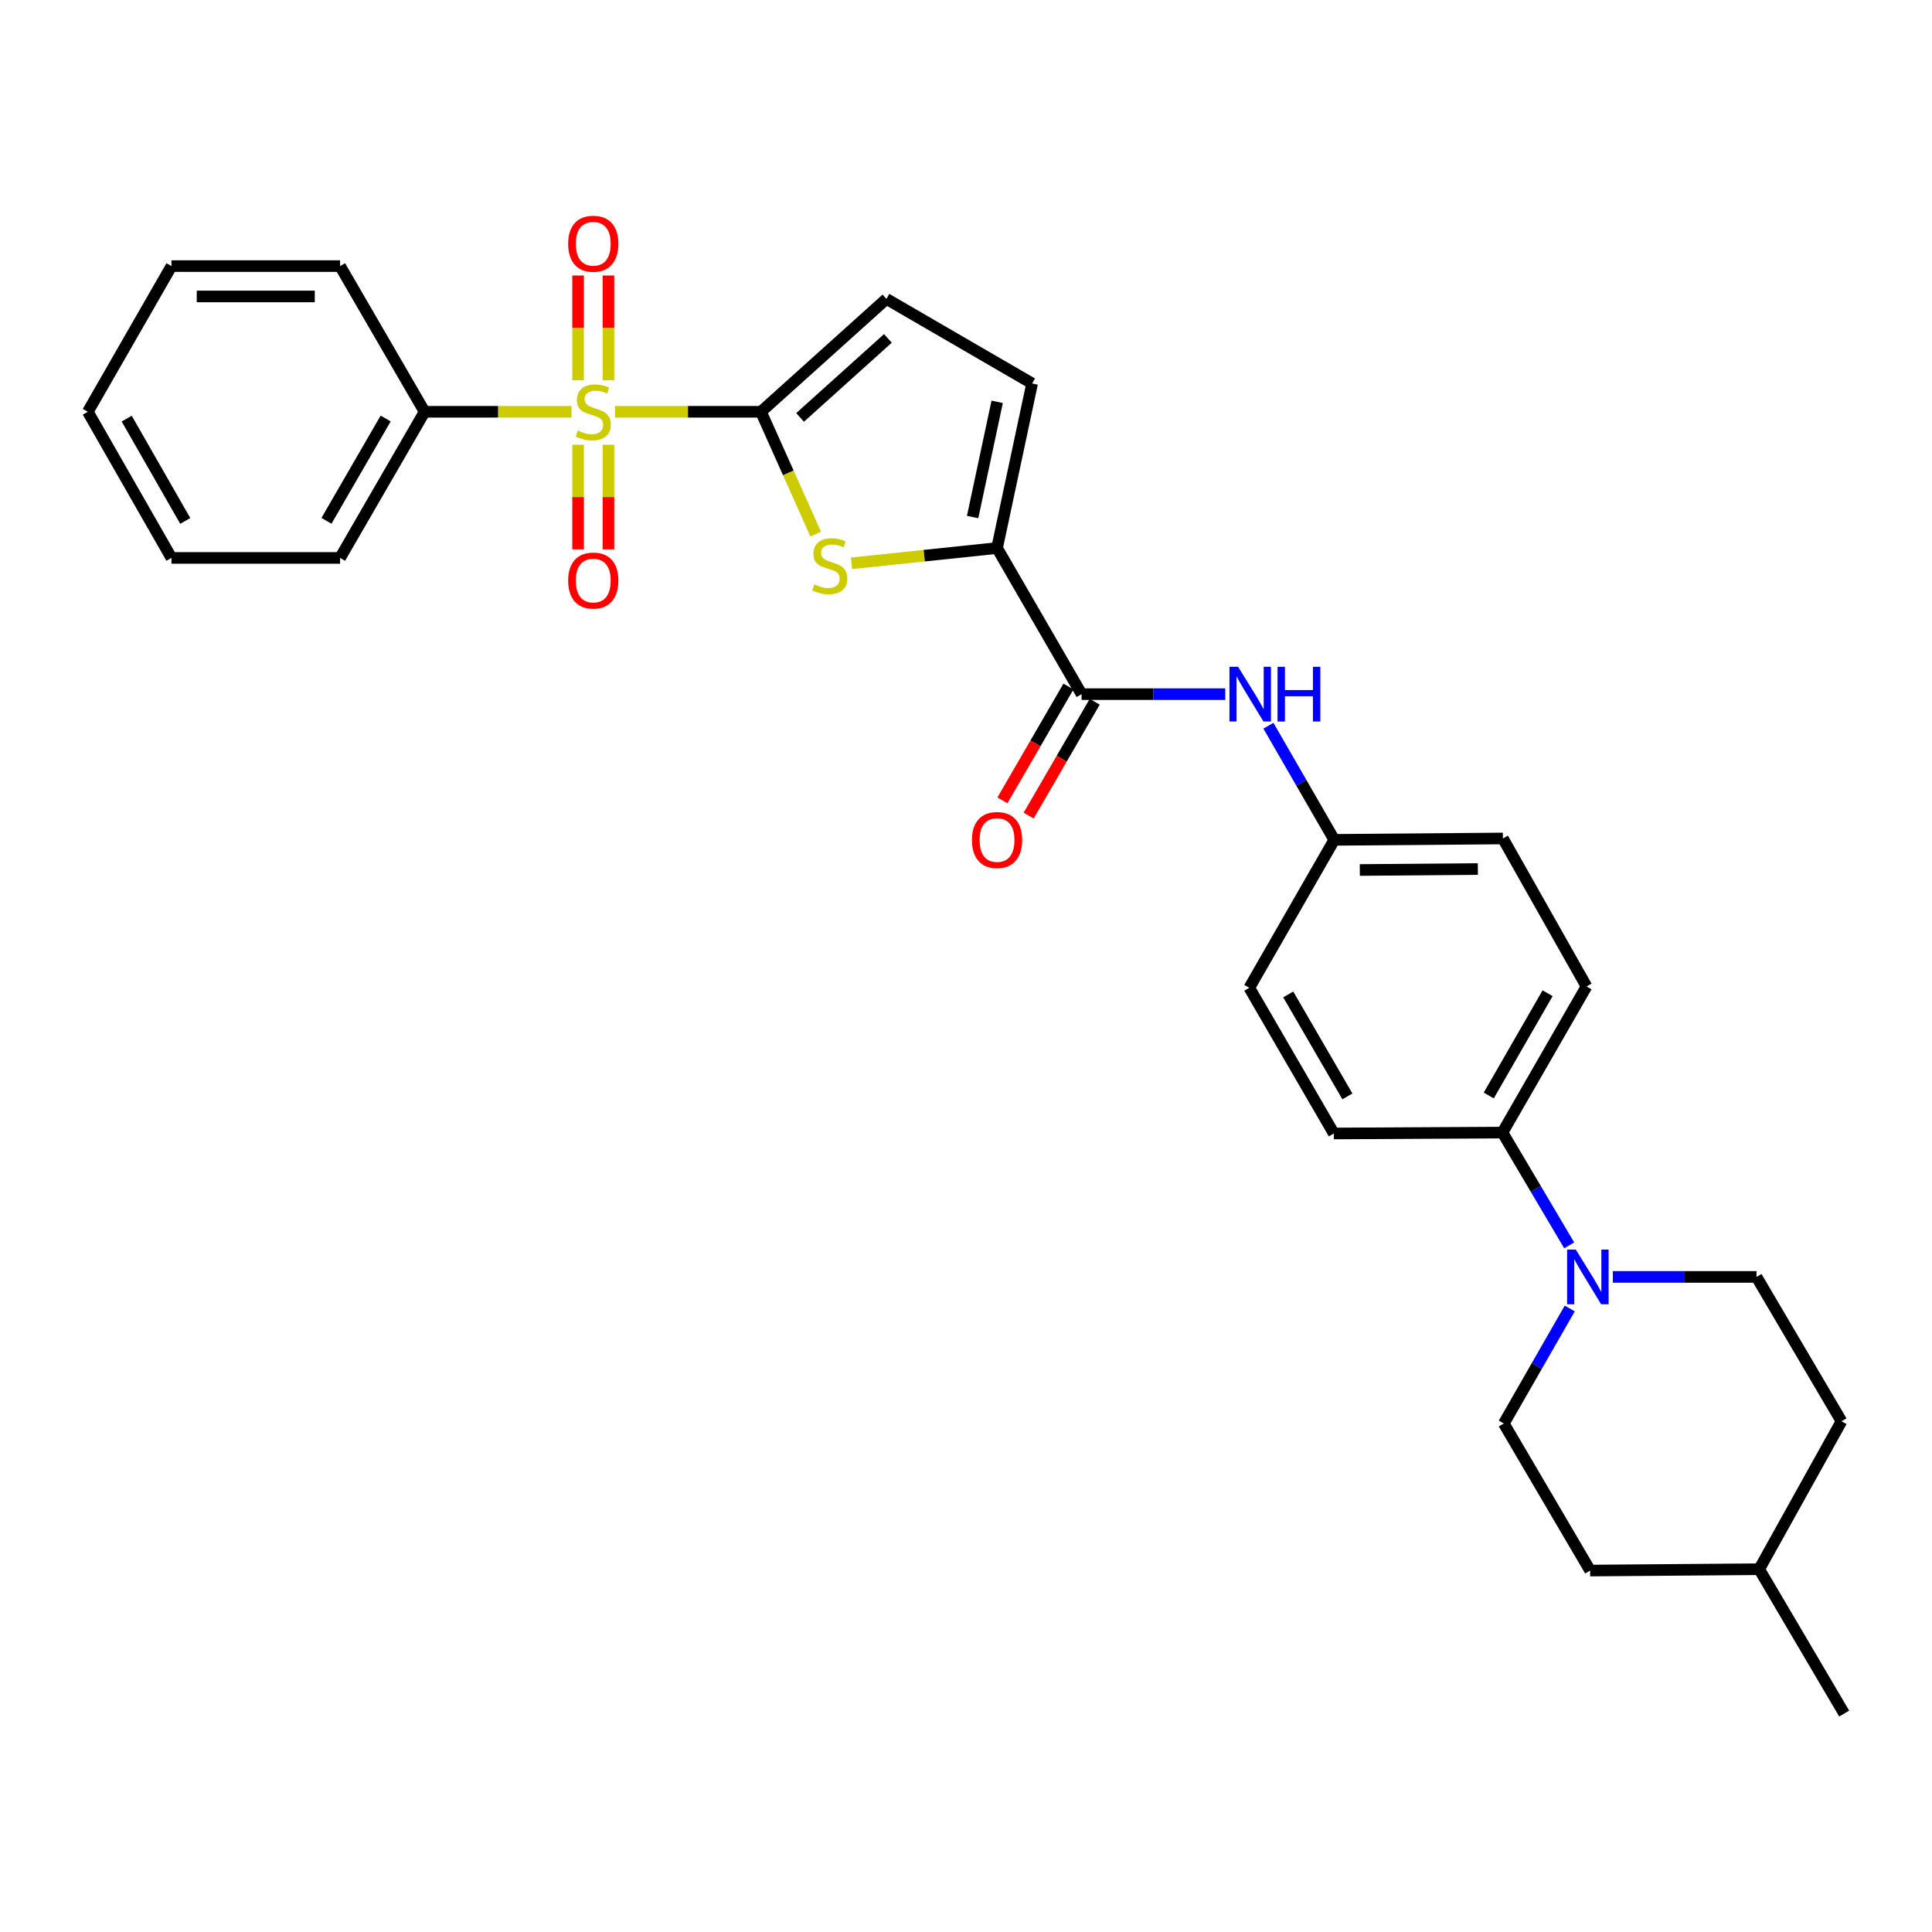 <?xml version='1.0' encoding='iso-8859-1'?>
<svg version='1.1' baseProfile='full'
              xmlns='http://www.w3.org/2000/svg'
                      xmlns:rdkit='http://www.rdkit.org/xml'
                      xmlns:xlink='http://www.w3.org/1999/xlink'
                  xml:space='preserve'
width='1000px' height='1000px' viewBox='0 0 1000 1000'>
<!-- END OF HEADER -->
<rect style='opacity:1.0;fill:#FFFFFF;stroke:none' width='1000' height='1000' x='0' y='0'> </rect>
<path class='bond-0' d='M 318.325,213.137 L 356.103,213.137' style='fill:none;fill-rule:evenodd;stroke:#CCCC00;stroke-width:6px;stroke-linecap:butt;stroke-linejoin:miter;stroke-opacity:1' />
<path class='bond-0' d='M 356.103,213.137 L 393.88,213.137' style='fill:none;fill-rule:evenodd;stroke:#000000;stroke-width:6px;stroke-linecap:butt;stroke-linejoin:miter;stroke-opacity:1' />
<path class='bond-8' d='M 299.22,230.199 L 299.22,257.269' style='fill:none;fill-rule:evenodd;stroke:#CCCC00;stroke-width:6px;stroke-linecap:butt;stroke-linejoin:miter;stroke-opacity:1' />
<path class='bond-8' d='M 299.22,257.269 L 299.22,284.339' style='fill:none;fill-rule:evenodd;stroke:#FF0000;stroke-width:6px;stroke-linecap:butt;stroke-linejoin:miter;stroke-opacity:1' />
<path class='bond-8' d='M 314.93,230.199 L 314.93,257.269' style='fill:none;fill-rule:evenodd;stroke:#CCCC00;stroke-width:6px;stroke-linecap:butt;stroke-linejoin:miter;stroke-opacity:1' />
<path class='bond-8' d='M 314.93,257.269 L 314.93,284.339' style='fill:none;fill-rule:evenodd;stroke:#FF0000;stroke-width:6px;stroke-linecap:butt;stroke-linejoin:miter;stroke-opacity:1' />
<path class='bond-9' d='M 314.93,196.841 L 314.93,169.724' style='fill:none;fill-rule:evenodd;stroke:#CCCC00;stroke-width:6px;stroke-linecap:butt;stroke-linejoin:miter;stroke-opacity:1' />
<path class='bond-9' d='M 314.93,169.724 L 314.93,142.608' style='fill:none;fill-rule:evenodd;stroke:#FF0000;stroke-width:6px;stroke-linecap:butt;stroke-linejoin:miter;stroke-opacity:1' />
<path class='bond-9' d='M 299.22,196.841 L 299.22,169.724' style='fill:none;fill-rule:evenodd;stroke:#CCCC00;stroke-width:6px;stroke-linecap:butt;stroke-linejoin:miter;stroke-opacity:1' />
<path class='bond-9' d='M 299.22,169.724 L 299.22,142.608' style='fill:none;fill-rule:evenodd;stroke:#FF0000;stroke-width:6px;stroke-linecap:butt;stroke-linejoin:miter;stroke-opacity:1' />
<path class='bond-10' d='M 295.813,213.137 L 257.797,213.137' style='fill:none;fill-rule:evenodd;stroke:#CCCC00;stroke-width:6px;stroke-linecap:butt;stroke-linejoin:miter;stroke-opacity:1' />
<path class='bond-10' d='M 257.797,213.137 L 219.781,213.137' style='fill:none;fill-rule:evenodd;stroke:#000000;stroke-width:6px;stroke-linecap:butt;stroke-linejoin:miter;stroke-opacity:1' />
<path class='bond-1' d='M 393.88,213.137 L 408.039,244.79' style='fill:none;fill-rule:evenodd;stroke:#000000;stroke-width:6px;stroke-linecap:butt;stroke-linejoin:miter;stroke-opacity:1' />
<path class='bond-1' d='M 408.039,244.79 L 422.198,276.442' style='fill:none;fill-rule:evenodd;stroke:#CCCC00;stroke-width:6px;stroke-linecap:butt;stroke-linejoin:miter;stroke-opacity:1' />
<path class='bond-4' d='M 393.88,213.137 L 458.805,154.714' style='fill:none;fill-rule:evenodd;stroke:#000000;stroke-width:6px;stroke-linecap:butt;stroke-linejoin:miter;stroke-opacity:1' />
<path class='bond-4' d='M 414.127,216.052 L 459.575,175.156' style='fill:none;fill-rule:evenodd;stroke:#000000;stroke-width:6px;stroke-linecap:butt;stroke-linejoin:miter;stroke-opacity:1' />
<path class='bond-2' d='M 440.746,291.562 L 478.407,287.614' style='fill:none;fill-rule:evenodd;stroke:#CCCC00;stroke-width:6px;stroke-linecap:butt;stroke-linejoin:miter;stroke-opacity:1' />
<path class='bond-2' d='M 478.407,287.614 L 516.068,283.666' style='fill:none;fill-rule:evenodd;stroke:#000000;stroke-width:6px;stroke-linecap:butt;stroke-linejoin:miter;stroke-opacity:1' />
<path class='bond-3' d='M 516.068,283.666 L 559.828,359.291' style='fill:none;fill-rule:evenodd;stroke:#000000;stroke-width:6px;stroke-linecap:butt;stroke-linejoin:miter;stroke-opacity:1' />
<path class='bond-29' d='M 516.068,283.666 L 534.221,198.484' style='fill:none;fill-rule:evenodd;stroke:#000000;stroke-width:6px;stroke-linecap:butt;stroke-linejoin:miter;stroke-opacity:1' />
<path class='bond-29' d='M 503.426,267.614 L 516.133,207.986' style='fill:none;fill-rule:evenodd;stroke:#000000;stroke-width:6px;stroke-linecap:butt;stroke-linejoin:miter;stroke-opacity:1' />
<path class='bond-7' d='M 559.828,359.291 L 597.005,359.291' style='fill:none;fill-rule:evenodd;stroke:#000000;stroke-width:6px;stroke-linecap:butt;stroke-linejoin:miter;stroke-opacity:1' />
<path class='bond-7' d='M 597.005,359.291 L 634.183,359.291' style='fill:none;fill-rule:evenodd;stroke:#0000FF;stroke-width:6px;stroke-linecap:butt;stroke-linejoin:miter;stroke-opacity:1' />
<path class='bond-12' d='M 553.034,355.349 L 535.941,384.807' style='fill:none;fill-rule:evenodd;stroke:#000000;stroke-width:6px;stroke-linecap:butt;stroke-linejoin:miter;stroke-opacity:1' />
<path class='bond-12' d='M 535.941,384.807 L 518.848,414.265' style='fill:none;fill-rule:evenodd;stroke:#FF0000;stroke-width:6px;stroke-linecap:butt;stroke-linejoin:miter;stroke-opacity:1' />
<path class='bond-12' d='M 566.622,363.233 L 549.529,392.691' style='fill:none;fill-rule:evenodd;stroke:#000000;stroke-width:6px;stroke-linecap:butt;stroke-linejoin:miter;stroke-opacity:1' />
<path class='bond-12' d='M 549.529,392.691 L 532.436,422.149' style='fill:none;fill-rule:evenodd;stroke:#FF0000;stroke-width:6px;stroke-linecap:butt;stroke-linejoin:miter;stroke-opacity:1' />
<path class='bond-6' d='M 458.805,154.714 L 534.221,198.484' style='fill:none;fill-rule:evenodd;stroke:#000000;stroke-width:6px;stroke-linecap:butt;stroke-linejoin:miter;stroke-opacity:1' />
<path class='bond-5' d='M 812.215,644.597 L 794.943,615.404' style='fill:none;fill-rule:evenodd;stroke:#0000FF;stroke-width:6px;stroke-linecap:butt;stroke-linejoin:miter;stroke-opacity:1' />
<path class='bond-5' d='M 794.943,615.404 L 777.671,586.21' style='fill:none;fill-rule:evenodd;stroke:#000000;stroke-width:6px;stroke-linecap:butt;stroke-linejoin:miter;stroke-opacity:1' />
<path class='bond-13' d='M 812.503,677.274 L 795.436,707.04' style='fill:none;fill-rule:evenodd;stroke:#0000FF;stroke-width:6px;stroke-linecap:butt;stroke-linejoin:miter;stroke-opacity:1' />
<path class='bond-13' d='M 795.436,707.04 L 778.369,736.806' style='fill:none;fill-rule:evenodd;stroke:#000000;stroke-width:6px;stroke-linecap:butt;stroke-linejoin:miter;stroke-opacity:1' />
<path class='bond-14' d='M 834.798,660.928 L 871.98,660.928' style='fill:none;fill-rule:evenodd;stroke:#0000FF;stroke-width:6px;stroke-linecap:butt;stroke-linejoin:miter;stroke-opacity:1' />
<path class='bond-14' d='M 871.98,660.928 L 909.162,660.928' style='fill:none;fill-rule:evenodd;stroke:#000000;stroke-width:6px;stroke-linecap:butt;stroke-linejoin:miter;stroke-opacity:1' />
<path class='bond-17' d='M 656.529,375.628 L 673.571,405.167' style='fill:none;fill-rule:evenodd;stroke:#0000FF;stroke-width:6px;stroke-linecap:butt;stroke-linejoin:miter;stroke-opacity:1' />
<path class='bond-17' d='M 673.571,405.167 L 690.612,434.707' style='fill:none;fill-rule:evenodd;stroke:#000000;stroke-width:6px;stroke-linecap:butt;stroke-linejoin:miter;stroke-opacity:1' />
<path class='bond-23' d='M 219.781,213.137 L 176.02,288.78' style='fill:none;fill-rule:evenodd;stroke:#000000;stroke-width:6px;stroke-linecap:butt;stroke-linejoin:miter;stroke-opacity:1' />
<path class='bond-23' d='M 199.619,216.617 L 168.986,269.567' style='fill:none;fill-rule:evenodd;stroke:#000000;stroke-width:6px;stroke-linecap:butt;stroke-linejoin:miter;stroke-opacity:1' />
<path class='bond-24' d='M 219.781,213.137 L 176.02,137.73' style='fill:none;fill-rule:evenodd;stroke:#000000;stroke-width:6px;stroke-linecap:butt;stroke-linejoin:miter;stroke-opacity:1' />
<path class='bond-11' d='M 777.671,586.21 L 821.178,510.585' style='fill:none;fill-rule:evenodd;stroke:#000000;stroke-width:6px;stroke-linecap:butt;stroke-linejoin:miter;stroke-opacity:1' />
<path class='bond-11' d='M 770.58,567.032 L 801.035,514.095' style='fill:none;fill-rule:evenodd;stroke:#000000;stroke-width:6px;stroke-linecap:butt;stroke-linejoin:miter;stroke-opacity:1' />
<path class='bond-31' d='M 777.671,586.21 L 690.385,586.69' style='fill:none;fill-rule:evenodd;stroke:#000000;stroke-width:6px;stroke-linecap:butt;stroke-linejoin:miter;stroke-opacity:1' />
<path class='bond-21' d='M 778.369,736.806 L 823.054,812.92' style='fill:none;fill-rule:evenodd;stroke:#000000;stroke-width:6px;stroke-linecap:butt;stroke-linejoin:miter;stroke-opacity:1' />
<path class='bond-20' d='M 909.162,660.928 L 953.158,735.645' style='fill:none;fill-rule:evenodd;stroke:#000000;stroke-width:6px;stroke-linecap:butt;stroke-linejoin:miter;stroke-opacity:1' />
<path class='bond-15' d='M 821.178,510.585 L 777.898,433.991' style='fill:none;fill-rule:evenodd;stroke:#000000;stroke-width:6px;stroke-linecap:butt;stroke-linejoin:miter;stroke-opacity:1' />
<path class='bond-16' d='M 690.385,586.69 L 646.633,511.283' style='fill:none;fill-rule:evenodd;stroke:#000000;stroke-width:6px;stroke-linecap:butt;stroke-linejoin:miter;stroke-opacity:1' />
<path class='bond-16' d='M 697.411,567.495 L 666.784,514.71' style='fill:none;fill-rule:evenodd;stroke:#000000;stroke-width:6px;stroke-linecap:butt;stroke-linejoin:miter;stroke-opacity:1' />
<path class='bond-18' d='M 690.612,434.707 L 646.633,511.283' style='fill:none;fill-rule:evenodd;stroke:#000000;stroke-width:6px;stroke-linecap:butt;stroke-linejoin:miter;stroke-opacity:1' />
<path class='bond-19' d='M 690.612,434.707 L 777.898,433.991' style='fill:none;fill-rule:evenodd;stroke:#000000;stroke-width:6px;stroke-linecap:butt;stroke-linejoin:miter;stroke-opacity:1' />
<path class='bond-19' d='M 703.834,450.309 L 764.934,449.808' style='fill:none;fill-rule:evenodd;stroke:#000000;stroke-width:6px;stroke-linecap:butt;stroke-linejoin:miter;stroke-opacity:1' />
<path class='bond-22' d='M 953.158,735.645 L 910.558,812.222' style='fill:none;fill-rule:evenodd;stroke:#000000;stroke-width:6px;stroke-linecap:butt;stroke-linejoin:miter;stroke-opacity:1' />
<path class='bond-32' d='M 823.054,812.92 L 910.558,812.222' style='fill:none;fill-rule:evenodd;stroke:#000000;stroke-width:6px;stroke-linecap:butt;stroke-linejoin:miter;stroke-opacity:1' />
<path class='bond-25' d='M 910.558,812.222 L 954.545,886.939' style='fill:none;fill-rule:evenodd;stroke:#000000;stroke-width:6px;stroke-linecap:butt;stroke-linejoin:miter;stroke-opacity:1' />
<path class='bond-27' d='M 176.02,288.78 L 88.744,288.78' style='fill:none;fill-rule:evenodd;stroke:#000000;stroke-width:6px;stroke-linecap:butt;stroke-linejoin:miter;stroke-opacity:1' />
<path class='bond-26' d='M 176.02,137.73 L 88.744,137.73' style='fill:none;fill-rule:evenodd;stroke:#000000;stroke-width:6px;stroke-linecap:butt;stroke-linejoin:miter;stroke-opacity:1' />
<path class='bond-26' d='M 162.929,153.44 L 101.835,153.44' style='fill:none;fill-rule:evenodd;stroke:#000000;stroke-width:6px;stroke-linecap:butt;stroke-linejoin:miter;stroke-opacity:1' />
<path class='bond-28' d='M 88.744,137.73 L 45.455,213.137' style='fill:none;fill-rule:evenodd;stroke:#000000;stroke-width:6px;stroke-linecap:butt;stroke-linejoin:miter;stroke-opacity:1' />
<path class='bond-30' d='M 88.744,288.78 L 45.455,213.137' style='fill:none;fill-rule:evenodd;stroke:#000000;stroke-width:6px;stroke-linecap:butt;stroke-linejoin:miter;stroke-opacity:1' />
<path class='bond-30' d='M 95.885,269.631 L 65.583,216.681' style='fill:none;fill-rule:evenodd;stroke:#000000;stroke-width:6px;stroke-linecap:butt;stroke-linejoin:miter;stroke-opacity:1' />
<path  class='atom-0' d='M 299.075 222.857
Q 299.395 222.977, 300.715 223.537
Q 302.035 224.097, 303.475 224.457
Q 304.955 224.777, 306.395 224.777
Q 309.075 224.777, 310.635 223.497
Q 312.195 222.177, 312.195 219.897
Q 312.195 218.337, 311.395 217.377
Q 310.635 216.417, 309.435 215.897
Q 308.235 215.377, 306.235 214.777
Q 303.715 214.017, 302.195 213.297
Q 300.715 212.577, 299.635 211.057
Q 298.595 209.537, 298.595 206.977
Q 298.595 203.417, 300.995 201.217
Q 303.435 199.017, 308.235 199.017
Q 311.515 199.017, 315.235 200.577
L 314.315 203.657
Q 310.915 202.257, 308.355 202.257
Q 305.595 202.257, 304.075 203.417
Q 302.555 204.537, 302.595 206.497
Q 302.595 208.017, 303.355 208.937
Q 304.155 209.857, 305.275 210.377
Q 306.435 210.897, 308.355 211.497
Q 310.915 212.297, 312.435 213.097
Q 313.955 213.897, 315.035 215.537
Q 316.155 217.137, 316.155 219.897
Q 316.155 223.817, 313.515 225.937
Q 310.915 228.017, 306.555 228.017
Q 304.035 228.017, 302.115 227.457
Q 300.235 226.937, 297.995 226.017
L 299.075 222.857
' fill='#CCCC00'/>
<path  class='atom-2' d='M 421.489 302.462
Q 421.809 302.582, 423.129 303.142
Q 424.449 303.702, 425.889 304.062
Q 427.369 304.382, 428.809 304.382
Q 431.489 304.382, 433.049 303.102
Q 434.609 301.782, 434.609 299.502
Q 434.609 297.942, 433.809 296.982
Q 433.049 296.022, 431.849 295.502
Q 430.649 294.982, 428.649 294.382
Q 426.129 293.622, 424.609 292.902
Q 423.129 292.182, 422.049 290.662
Q 421.009 289.142, 421.009 286.582
Q 421.009 283.022, 423.409 280.822
Q 425.849 278.622, 430.649 278.622
Q 433.929 278.622, 437.649 280.182
L 436.729 283.262
Q 433.329 281.862, 430.769 281.862
Q 428.009 281.862, 426.489 283.022
Q 424.969 284.142, 425.009 286.102
Q 425.009 287.622, 425.769 288.542
Q 426.569 289.462, 427.689 289.982
Q 428.849 290.502, 430.769 291.102
Q 433.329 291.902, 434.849 292.702
Q 436.369 293.502, 437.449 295.142
Q 438.569 296.742, 438.569 299.502
Q 438.569 303.422, 435.929 305.542
Q 433.329 307.622, 428.969 307.622
Q 426.449 307.622, 424.529 307.062
Q 422.649 306.542, 420.409 305.622
L 421.489 302.462
' fill='#CCCC00'/>
<path  class='atom-6' d='M 815.616 646.768
L 824.896 661.768
Q 825.816 663.248, 827.296 665.928
Q 828.776 668.608, 828.856 668.768
L 828.856 646.768
L 832.616 646.768
L 832.616 675.088
L 828.736 675.088
L 818.776 658.688
Q 817.616 656.768, 816.376 654.568
Q 815.176 652.368, 814.816 651.688
L 814.816 675.088
L 811.136 675.088
L 811.136 646.768
L 815.616 646.768
' fill='#0000FF'/>
<path  class='atom-8' d='M 640.845 345.131
L 650.125 360.131
Q 651.045 361.611, 652.525 364.291
Q 654.005 366.971, 654.085 367.131
L 654.085 345.131
L 657.845 345.131
L 657.845 373.451
L 653.965 373.451
L 644.005 357.051
Q 642.845 355.131, 641.605 352.931
Q 640.405 350.731, 640.045 350.051
L 640.045 373.451
L 636.365 373.451
L 636.365 345.131
L 640.845 345.131
' fill='#0000FF'/>
<path  class='atom-8' d='M 661.245 345.131
L 665.085 345.131
L 665.085 357.171
L 679.565 357.171
L 679.565 345.131
L 683.405 345.131
L 683.405 373.451
L 679.565 373.451
L 679.565 360.371
L 665.085 360.371
L 665.085 373.451
L 661.245 373.451
L 661.245 345.131
' fill='#0000FF'/>
<path  class='atom-9' d='M 294.075 300.494
Q 294.075 293.694, 297.435 289.894
Q 300.795 286.094, 307.075 286.094
Q 313.355 286.094, 316.715 289.894
Q 320.075 293.694, 320.075 300.494
Q 320.075 307.374, 316.675 311.294
Q 313.275 315.174, 307.075 315.174
Q 300.835 315.174, 297.435 311.294
Q 294.075 307.414, 294.075 300.494
M 307.075 311.974
Q 311.395 311.974, 313.715 309.094
Q 316.075 306.174, 316.075 300.494
Q 316.075 294.934, 313.715 292.134
Q 311.395 289.294, 307.075 289.294
Q 302.755 289.294, 300.395 292.094
Q 298.075 294.894, 298.075 300.494
Q 298.075 306.214, 300.395 309.094
Q 302.755 311.974, 307.075 311.974
' fill='#FF0000'/>
<path  class='atom-10' d='M 294.075 126.159
Q 294.075 119.359, 297.435 115.559
Q 300.795 111.759, 307.075 111.759
Q 313.355 111.759, 316.715 115.559
Q 320.075 119.359, 320.075 126.159
Q 320.075 133.039, 316.675 136.959
Q 313.275 140.839, 307.075 140.839
Q 300.835 140.839, 297.435 136.959
Q 294.075 133.079, 294.075 126.159
M 307.075 137.639
Q 311.395 137.639, 313.715 134.759
Q 316.075 131.839, 316.075 126.159
Q 316.075 120.599, 313.715 117.799
Q 311.395 114.959, 307.075 114.959
Q 302.755 114.959, 300.395 117.759
Q 298.075 120.559, 298.075 126.159
Q 298.075 131.879, 300.395 134.759
Q 302.755 137.639, 307.075 137.639
' fill='#FF0000'/>
<path  class='atom-13' d='M 503.068 434.787
Q 503.068 427.987, 506.428 424.187
Q 509.788 420.387, 516.068 420.387
Q 522.348 420.387, 525.708 424.187
Q 529.068 427.987, 529.068 434.787
Q 529.068 441.667, 525.668 445.587
Q 522.268 449.467, 516.068 449.467
Q 509.828 449.467, 506.428 445.587
Q 503.068 441.707, 503.068 434.787
M 516.068 446.267
Q 520.388 446.267, 522.708 443.387
Q 525.068 440.467, 525.068 434.787
Q 525.068 429.227, 522.708 426.427
Q 520.388 423.587, 516.068 423.587
Q 511.748 423.587, 509.388 426.387
Q 507.068 429.187, 507.068 434.787
Q 507.068 440.507, 509.388 443.387
Q 511.748 446.267, 516.068 446.267
' fill='#FF0000'/>
</svg>
